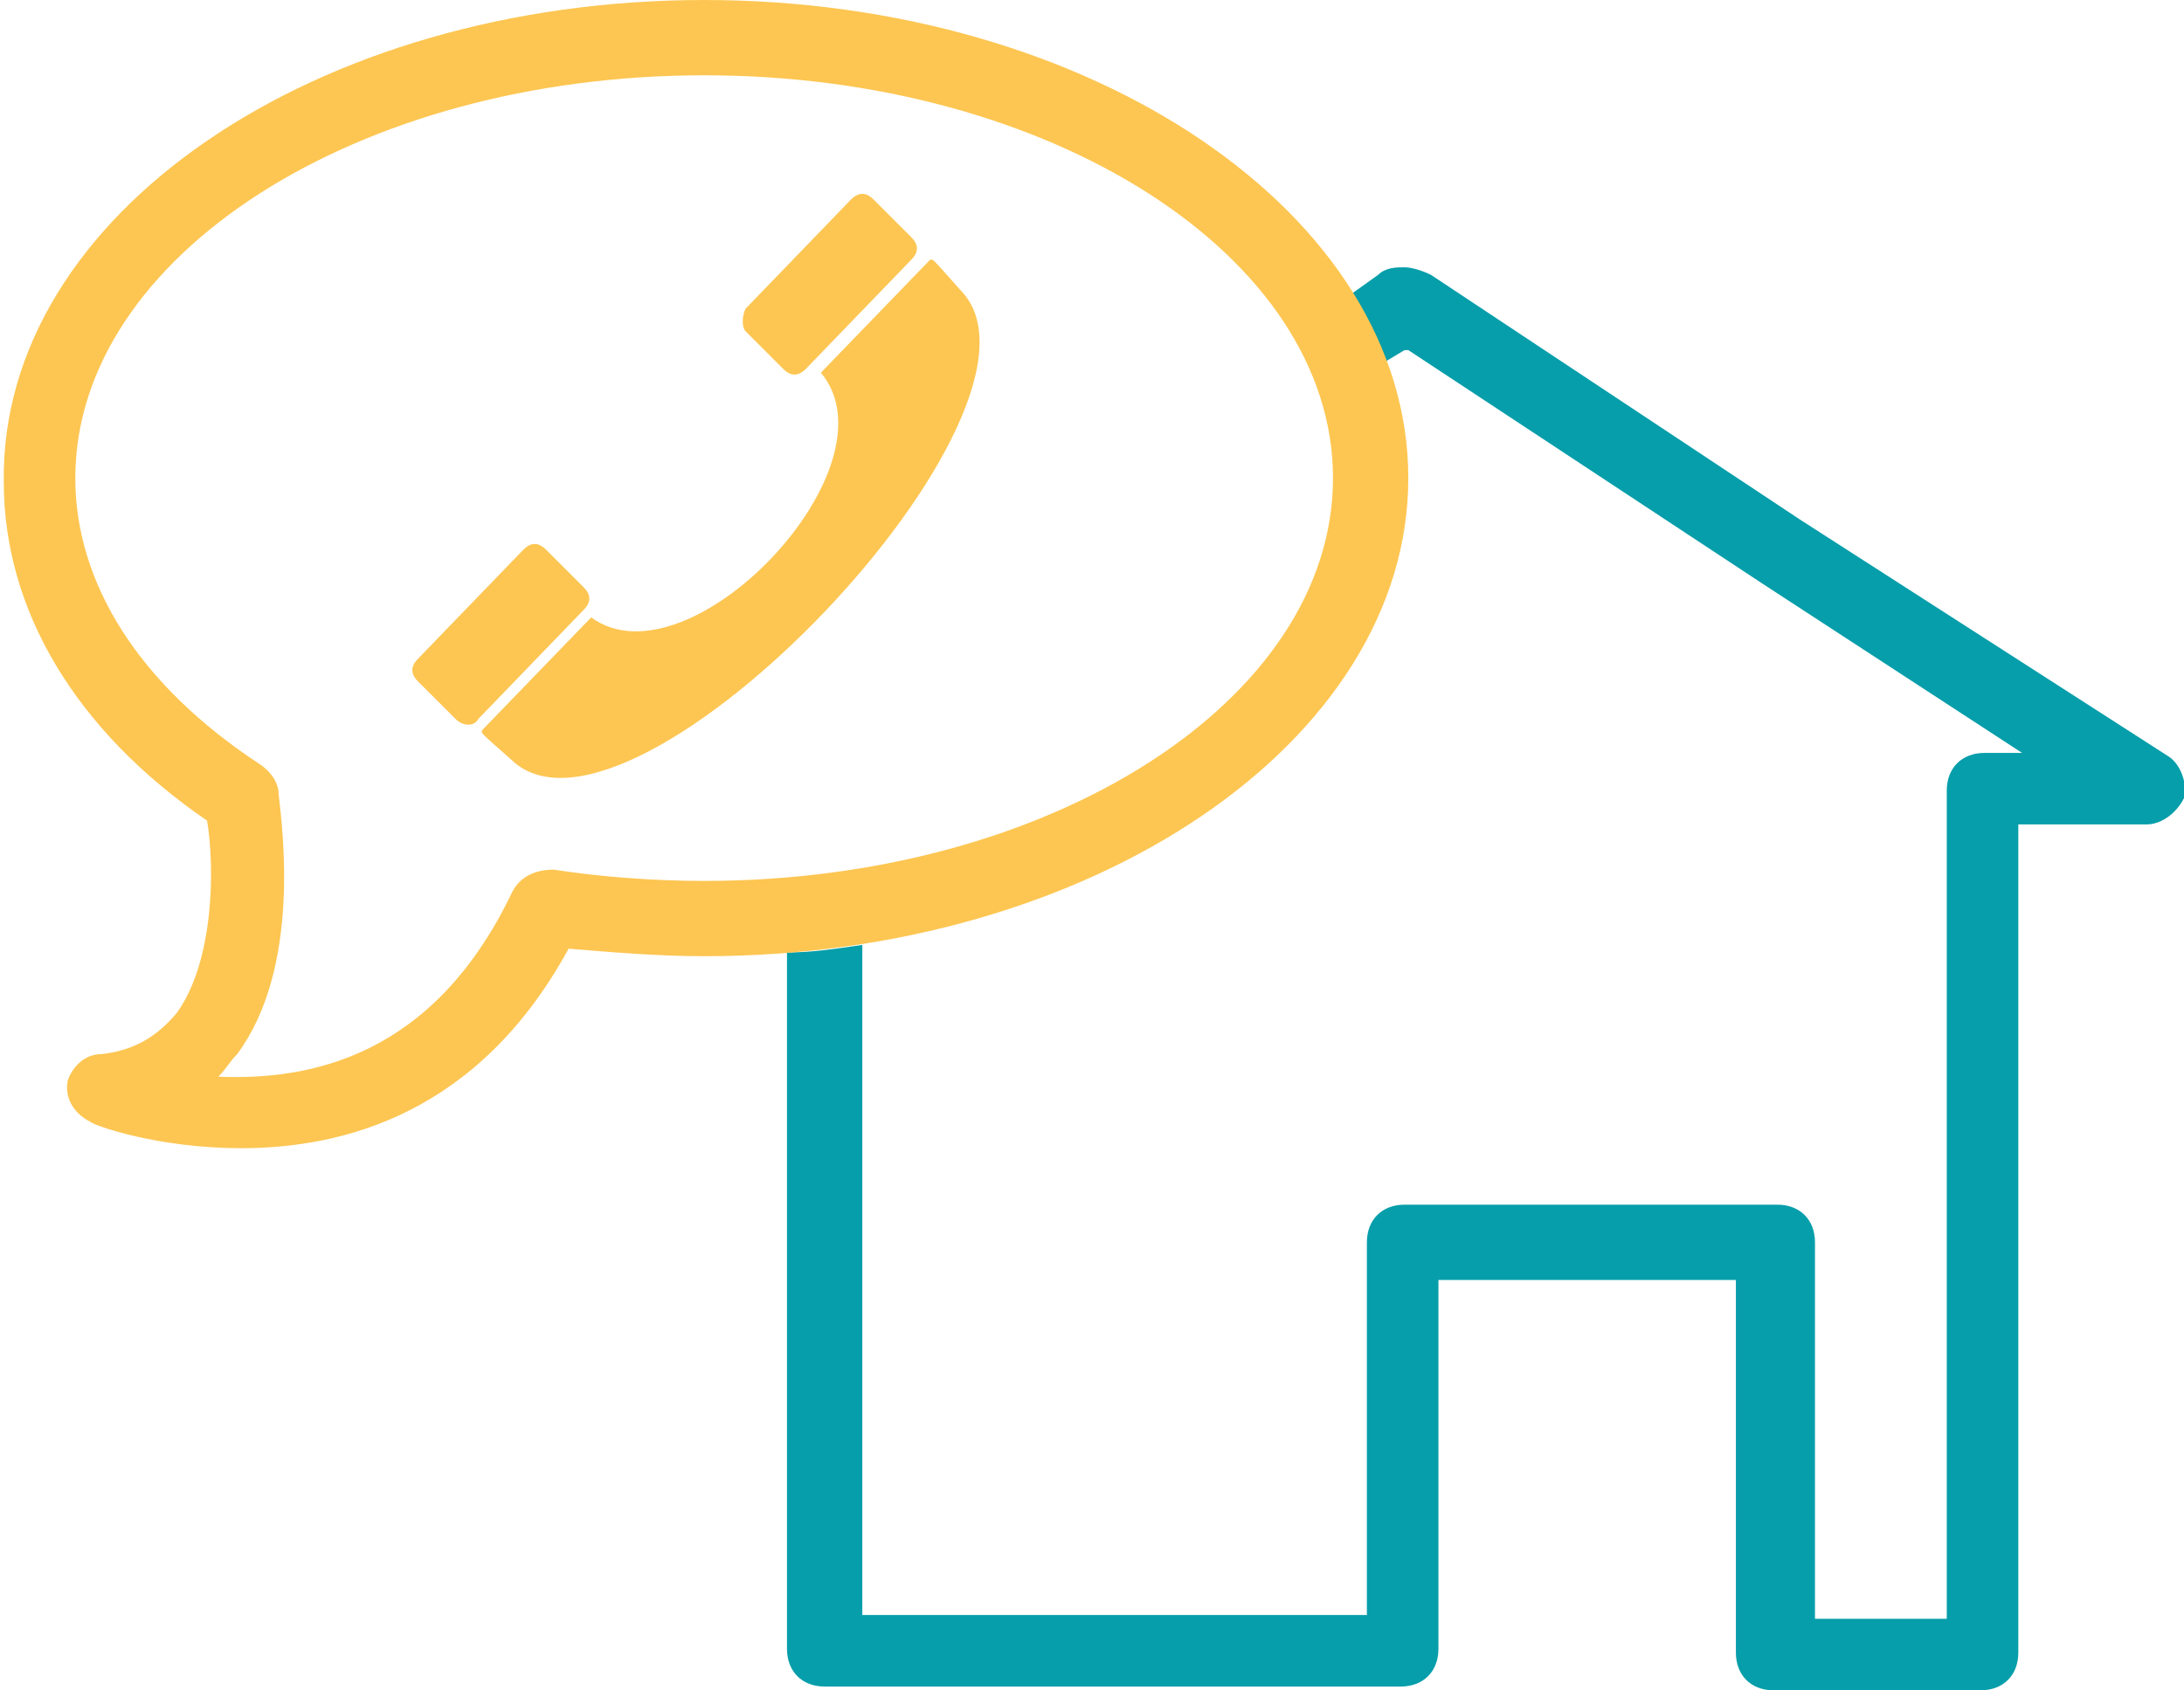<?xml version="1.0" encoding="utf-8"?>
<!-- Generator: Adobe Illustrator 23.0.4, SVG Export Plug-In . SVG Version: 6.00 Build 0)  -->
<svg version="1.1" id="Layer_1" xmlns="http://www.w3.org/2000/svg" xmlns:xlink="http://www.w3.org/1999/xlink" x="0px" y="0px"
	 viewBox="0 0 58 44.9" style="enable-background:new 0 0 58 44.9;" xml:space="preserve">
<style type="text/css">
	.st0{fill:#069EAA;}
	.st1{fill:#FDC652;}
</style>
<g>
	<g>
		<path class="st0" d="M57.6,20.1l-9.8-6.3L38,7.3c-0.2-0.1-0.5-0.2-0.7-0.2c-0.2,0-0.5,0-0.7,0.2l-0.7,0.5c0.4,0.6,0.7,1.2,0.9,1.8
			l0.5-0.3c0,0,0,0,0.1,0l9.4,6.2l6.9,4.5h-1c-0.6,0-1,0.4-1,1v22h-3.5V33c0-0.6-0.4-1-1-1h-9.9c-0.6,0-1,0.4-1,1v9.9H22.9V25.1
			c-0.7,0.1-1.3,0.2-2,0.2v18.5c0,0.6,0.4,1,1,1h15.3c0.6,0,1-0.4,1-1V34h7.9v9.9c0,0.6,0.4,1,1,1h5.5c0.6,0,1-0.4,1-1v-22H57
			c0.4,0,0.8-0.3,1-0.7C58.1,20.8,57.9,20.3,57.6,20.1z"/>
	</g>
</g>
<g id="Group_554">
	<path id="Path_310" class="st1" d="M19.8,8.2l2.8-2.9c0.2-0.2,0.4-0.2,0.6,0l1,1c0.2,0.2,0.2,0.4,0,0.6l-2.8,2.9
		c-0.2,0.2-0.4,0.2-0.6,0l-1-1C19.7,8.7,19.7,8.4,19.8,8.2z M12.1,19.1l-1-1c-0.2-0.2-0.2-0.4,0-0.6l2.8-2.9c0.2-0.2,0.4-0.2,0.6,0
		l1,1c0.2,0.2,0.2,0.4,0,0.6l-2.8,2.9C12.6,19.3,12.3,19.3,12.1,19.1L12.1,19.1z M13.6,20.2c-0.9-0.8-0.8-0.7-0.8-0.8l2.9-3
		c2.6,1.9,8.2-4,6.1-6.5l2.9-3c0.1,0,0-0.1,0.8,0.8C28.6,10.8,16.8,23.2,13.6,20.2L13.6,20.2z"/>
</g>
<path class="st1" d="M6.4,30.5c-2.2,0-3.9-0.6-4-0.7c-0.4-0.2-0.7-0.6-0.6-1.1C1.9,28.4,2.2,28,2.7,28c0.9-0.1,1.5-0.5,2-1.1
	c1-1.4,1-3.9,0.8-5.1c-3.5-2.4-5.4-5.6-5.4-9C0,5.7,8.4,0,18.7,0C29,0,37.4,5.7,37.4,12.7c0,7-8.4,12.7-18.7,12.7
	c-1.2,0-2.4-0.1-3.6-0.2C12.7,29.6,9.1,30.5,6.4,30.5z M5.8,28.6c2.4,0.1,5.7-0.5,7.8-4.9c0.2-0.4,0.6-0.6,1.1-0.6
	c1.3,0.2,2.7,0.3,4,0.3c9.2,0,16.7-4.8,16.7-10.7C35.4,6.8,27.9,2,18.7,2C9.5,2,2,6.8,2,12.7c0,2.8,1.7,5.5,4.9,7.6
	c0.3,0.2,0.5,0.5,0.5,0.8C7.5,22,8,25.7,6.3,28C6.1,28.2,6,28.4,5.8,28.6z"/>
</svg>
